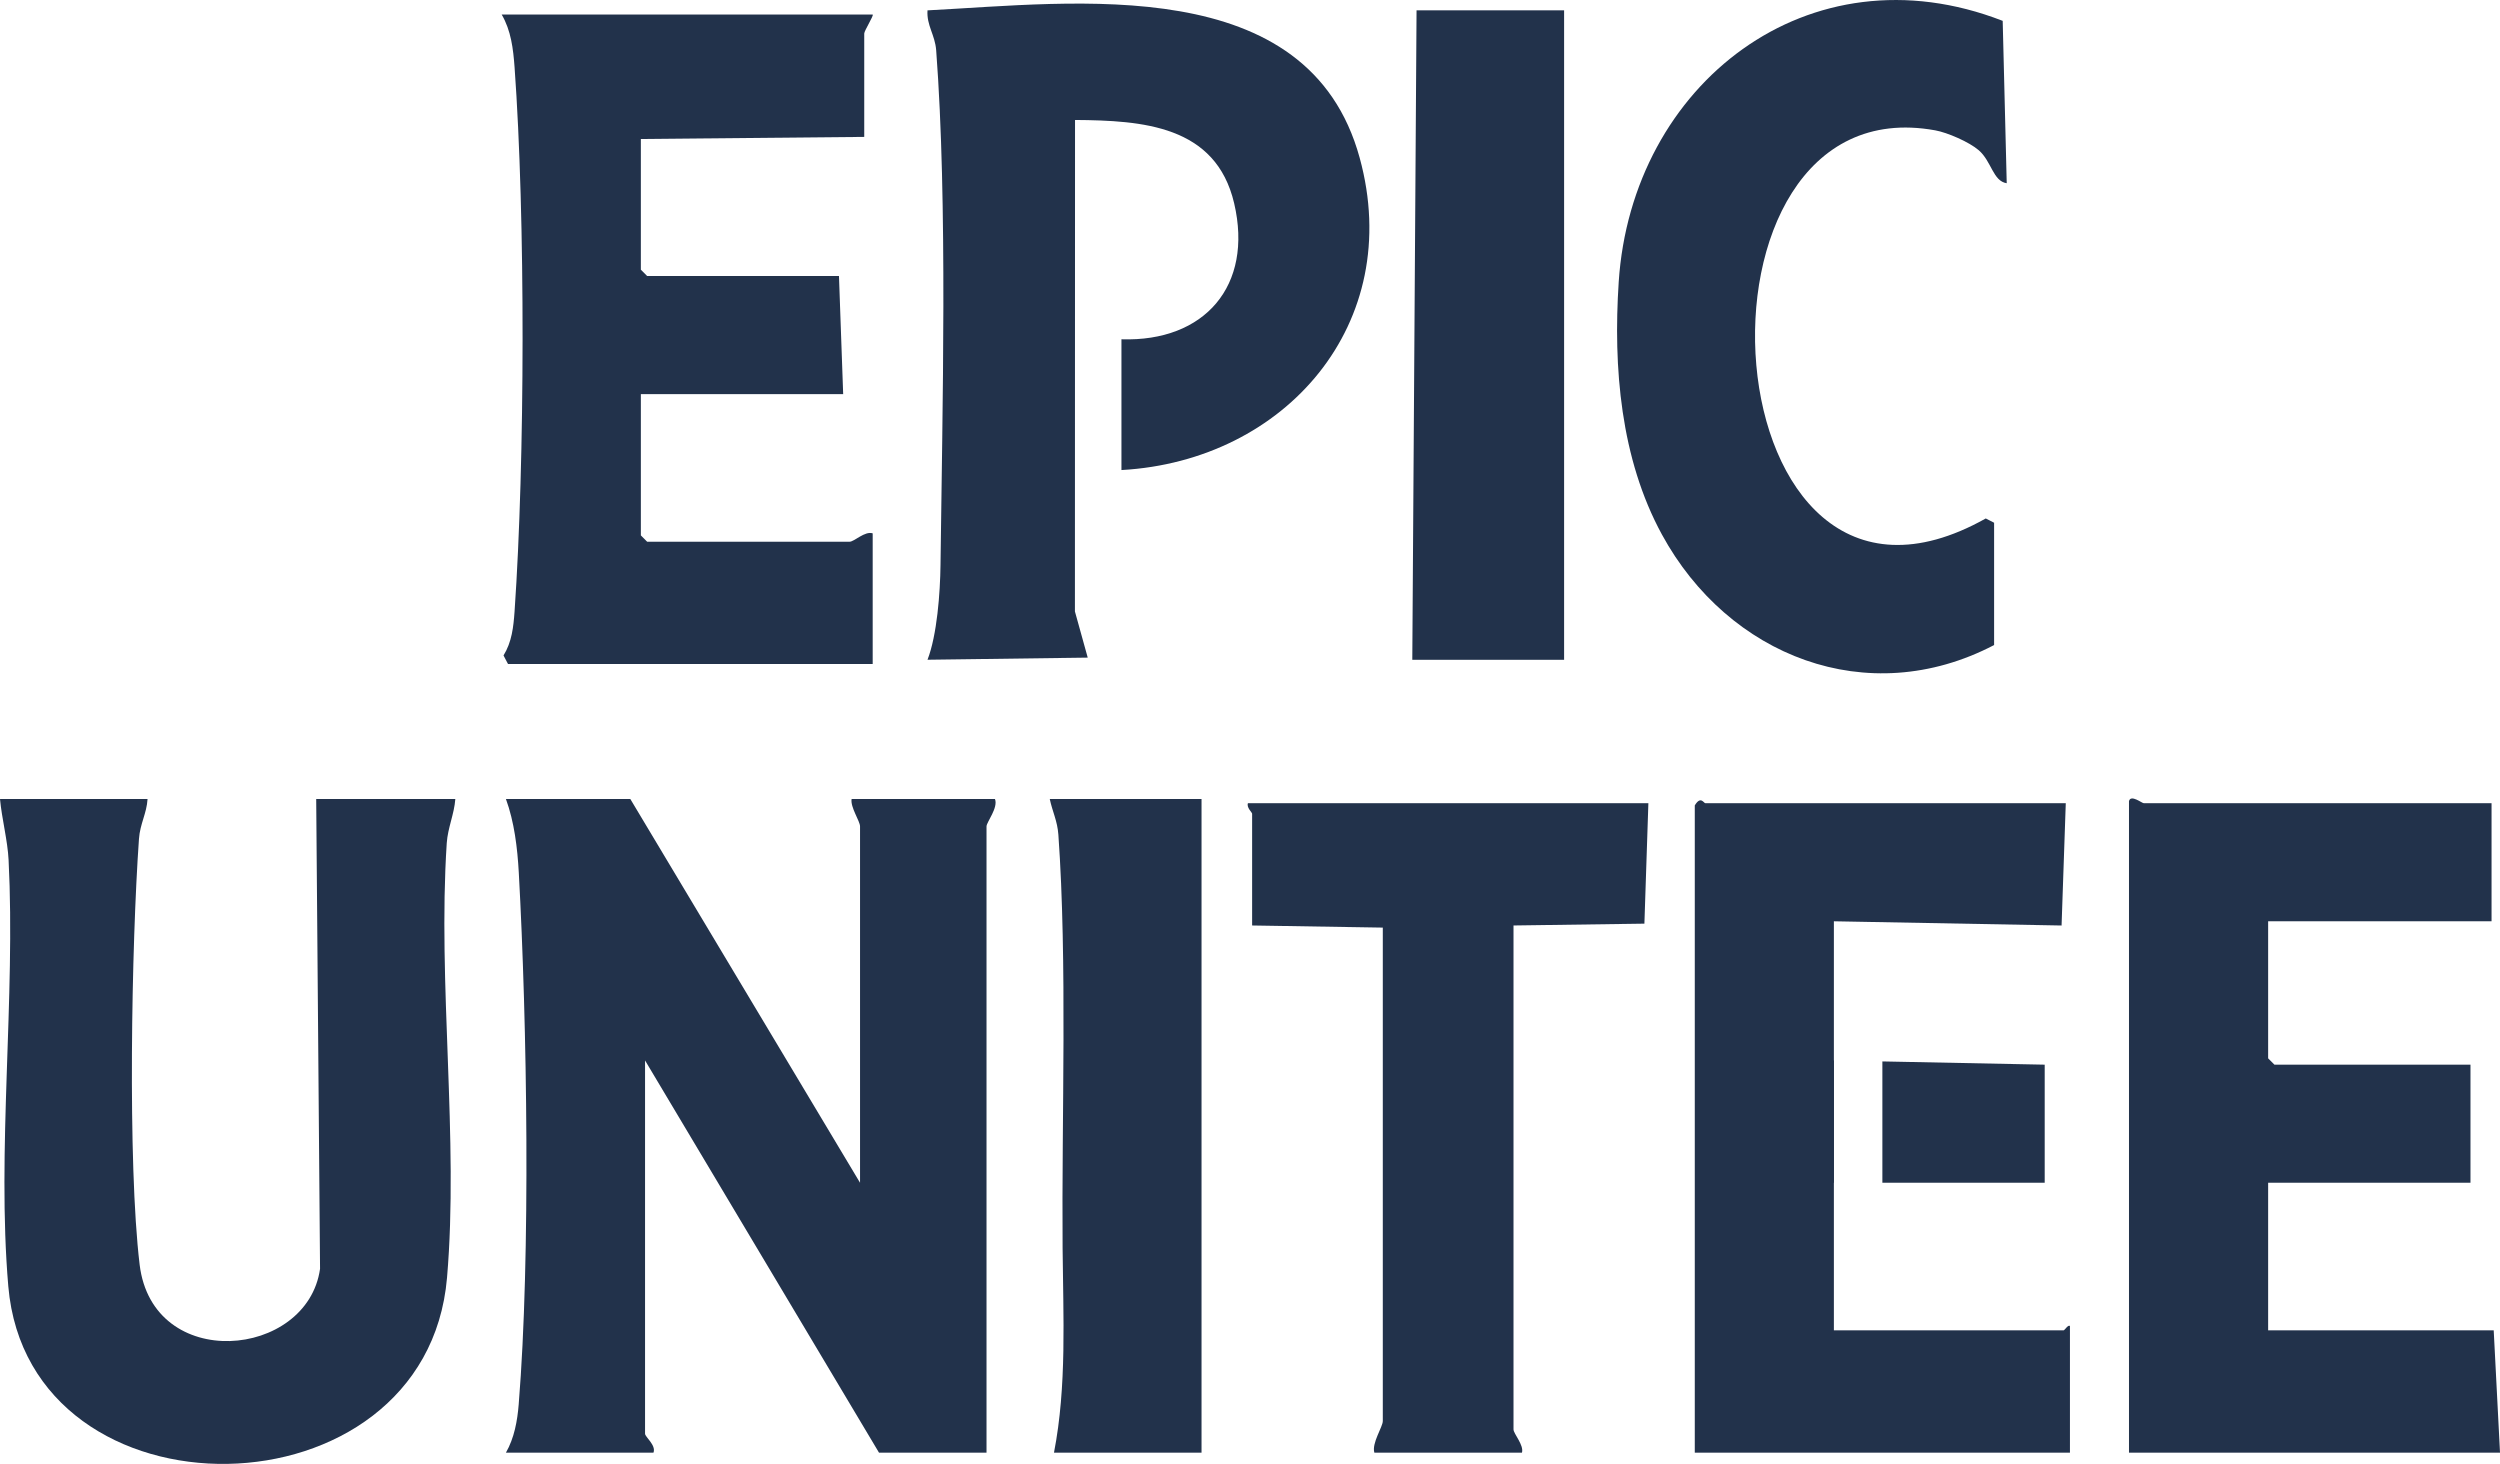 <svg viewBox="0 0 917.14 537.04" xmlns="http://www.w3.org/2000/svg" data-name="Layer 2" id="Layer_2">
  <defs>
    <style>
      .cls-1 {
        fill: #22324b;
      }
    </style>
  </defs>
  <g data-name="Layer 1" id="Layer_1-2">
    <path d="M163.99,468.76c-7.65,89.4-153.35,91.63-160.95,3.09-4.25-49.71,2.69-105.74.11-156.36-.35-7.11-2.49-15.19-3.15-22.38h54.13c-.31,5.29-2.76,9.1-3.15,14.63-2.73,38.67-4.22,118.88.24,156.15,4.76,39.77,61.53,34.58,66.19,1.58l-1.41-172.36h51.04c-.41,5.58-2.77,10.55-3.15,16.19-3.38,51.49,4.46,108.55.1,159.46Z" class="cls-1"></path>
    <path d="M361.91,303.16v229.76h-39.44l-85.83-143.89v136.93c0,1.21,4.14,4.23,3.09,6.96h-54.13c3.07-5.37,4.2-11.65,4.69-17.75,4.42-54.38,3.08-139.88.03-195.06-.51-9.12-1.64-18.53-4.72-27h45.63l84.28,140.79v-130.74c0-1.92-3.63-7.07-3.09-10.05h52.59c1.26,3.23-3.1,8.48-3.1,10.05Z" class="cls-1"></path>
    <path d="M440.79,293.11v239.81h-54.13c4.75-24.46,3.37-50.13,3.16-75.11-.38-47.86,1.77-104.82-1.55-151.61-.37-5.11-2.17-8.38-3.16-13.09h55.68Z" class="cls-1"></path>
    <path d="M555.24,339.52v184.88c0,1.58,3.89,5.74,3.1,8.52h-54.15c-1.03-3.51,3.1-9.43,3.1-11.61v-181.01l-47.94-.78v-40.99c0-.51-2.11-2.23-1.54-3.87h146.91l-1.46,44.19-48.02.67Z" class="cls-1"></path>
    <path d="M759.38,532.92h-137.64v-237.45c2.17-3.64,3.3-.81,3.86-.81h132.24l-1.54,44.87-83.53-1.55v51.05h.04v44.87h-.04v54.14h84.3c.33,0,1.73-2.29,2.3-1.54v46.42Z" class="cls-1"></path>
    <polygon points="750.11 390.58 750.11 433.9 690.56 433.9 690.56 389.39 750.11 390.58" class="cls-1"></polygon>
    <path d="M917.14,532.92h-136.11v-239.02c.65-2.58,4.74.76,5.42.76h127.59v43.32h-81.96v50.28l2.31,2.32h71.92v43.32h-74.23v54.14h82.75l2.31,44.88Z" class="cls-1"></path>
    <path d="M728.49,190.2l3.06,1.57v44.87c-46.44,24.26-97.58,4.03-121.86-40.54-15.19-27.87-17.9-61.28-15.86-92.59,4.72-72.65,69.77-123.51,140.87-95.86l1.48,59.57c-5.07-.77-5.55-8.05-10.28-12.12-3.49-3.01-11.46-6.47-15.93-7.28-97.27-17.72-83.98,199.96,18.52,142.38Z" class="cls-1"></path>
    <polygon points="573.8 3.79 573.8 242.06 518.11 242.06 519.67 3.79 573.8 3.79" class="cls-1"></polygon>
    <path d="M411.41,172.44v-47.97c30.52,1,48.42-19.64,41.35-49.88-6.7-28.64-33.65-30.39-58.38-30.58l-.04,180.3,4.7,16.94-58.78.78c3.51-9.04,4.65-24.6,4.77-34.78.68-57.25,2.65-132.77-1.59-188.84-.43-5.65-3.55-9.08-3.18-14.61,54.2-2.76,139.78-14.4,158.55,54.12,16.62,60.62-27.12,111.15-87.4,114.52Z" class="cls-1"></path>
    <path d="M320.15,195.66v47.94h-133.78l-1.65-3.14c3.06-4.95,3.65-10.47,4.05-16.13,3.83-55.41,4.01-144.42,0-199.71-.49-6.68-1.28-13.4-4.72-19.28h136.1c.47.35-3.1,5.92-3.1,6.96v37.92l-81.95.77v47.95l2.31,2.32h70.37l1.54,43.32h-74.22v51.83l2.31,2.33h74.24c1.76,0,5.62-4.03,8.5-3.08Z" class="cls-1"></path>
  </g>
</svg>